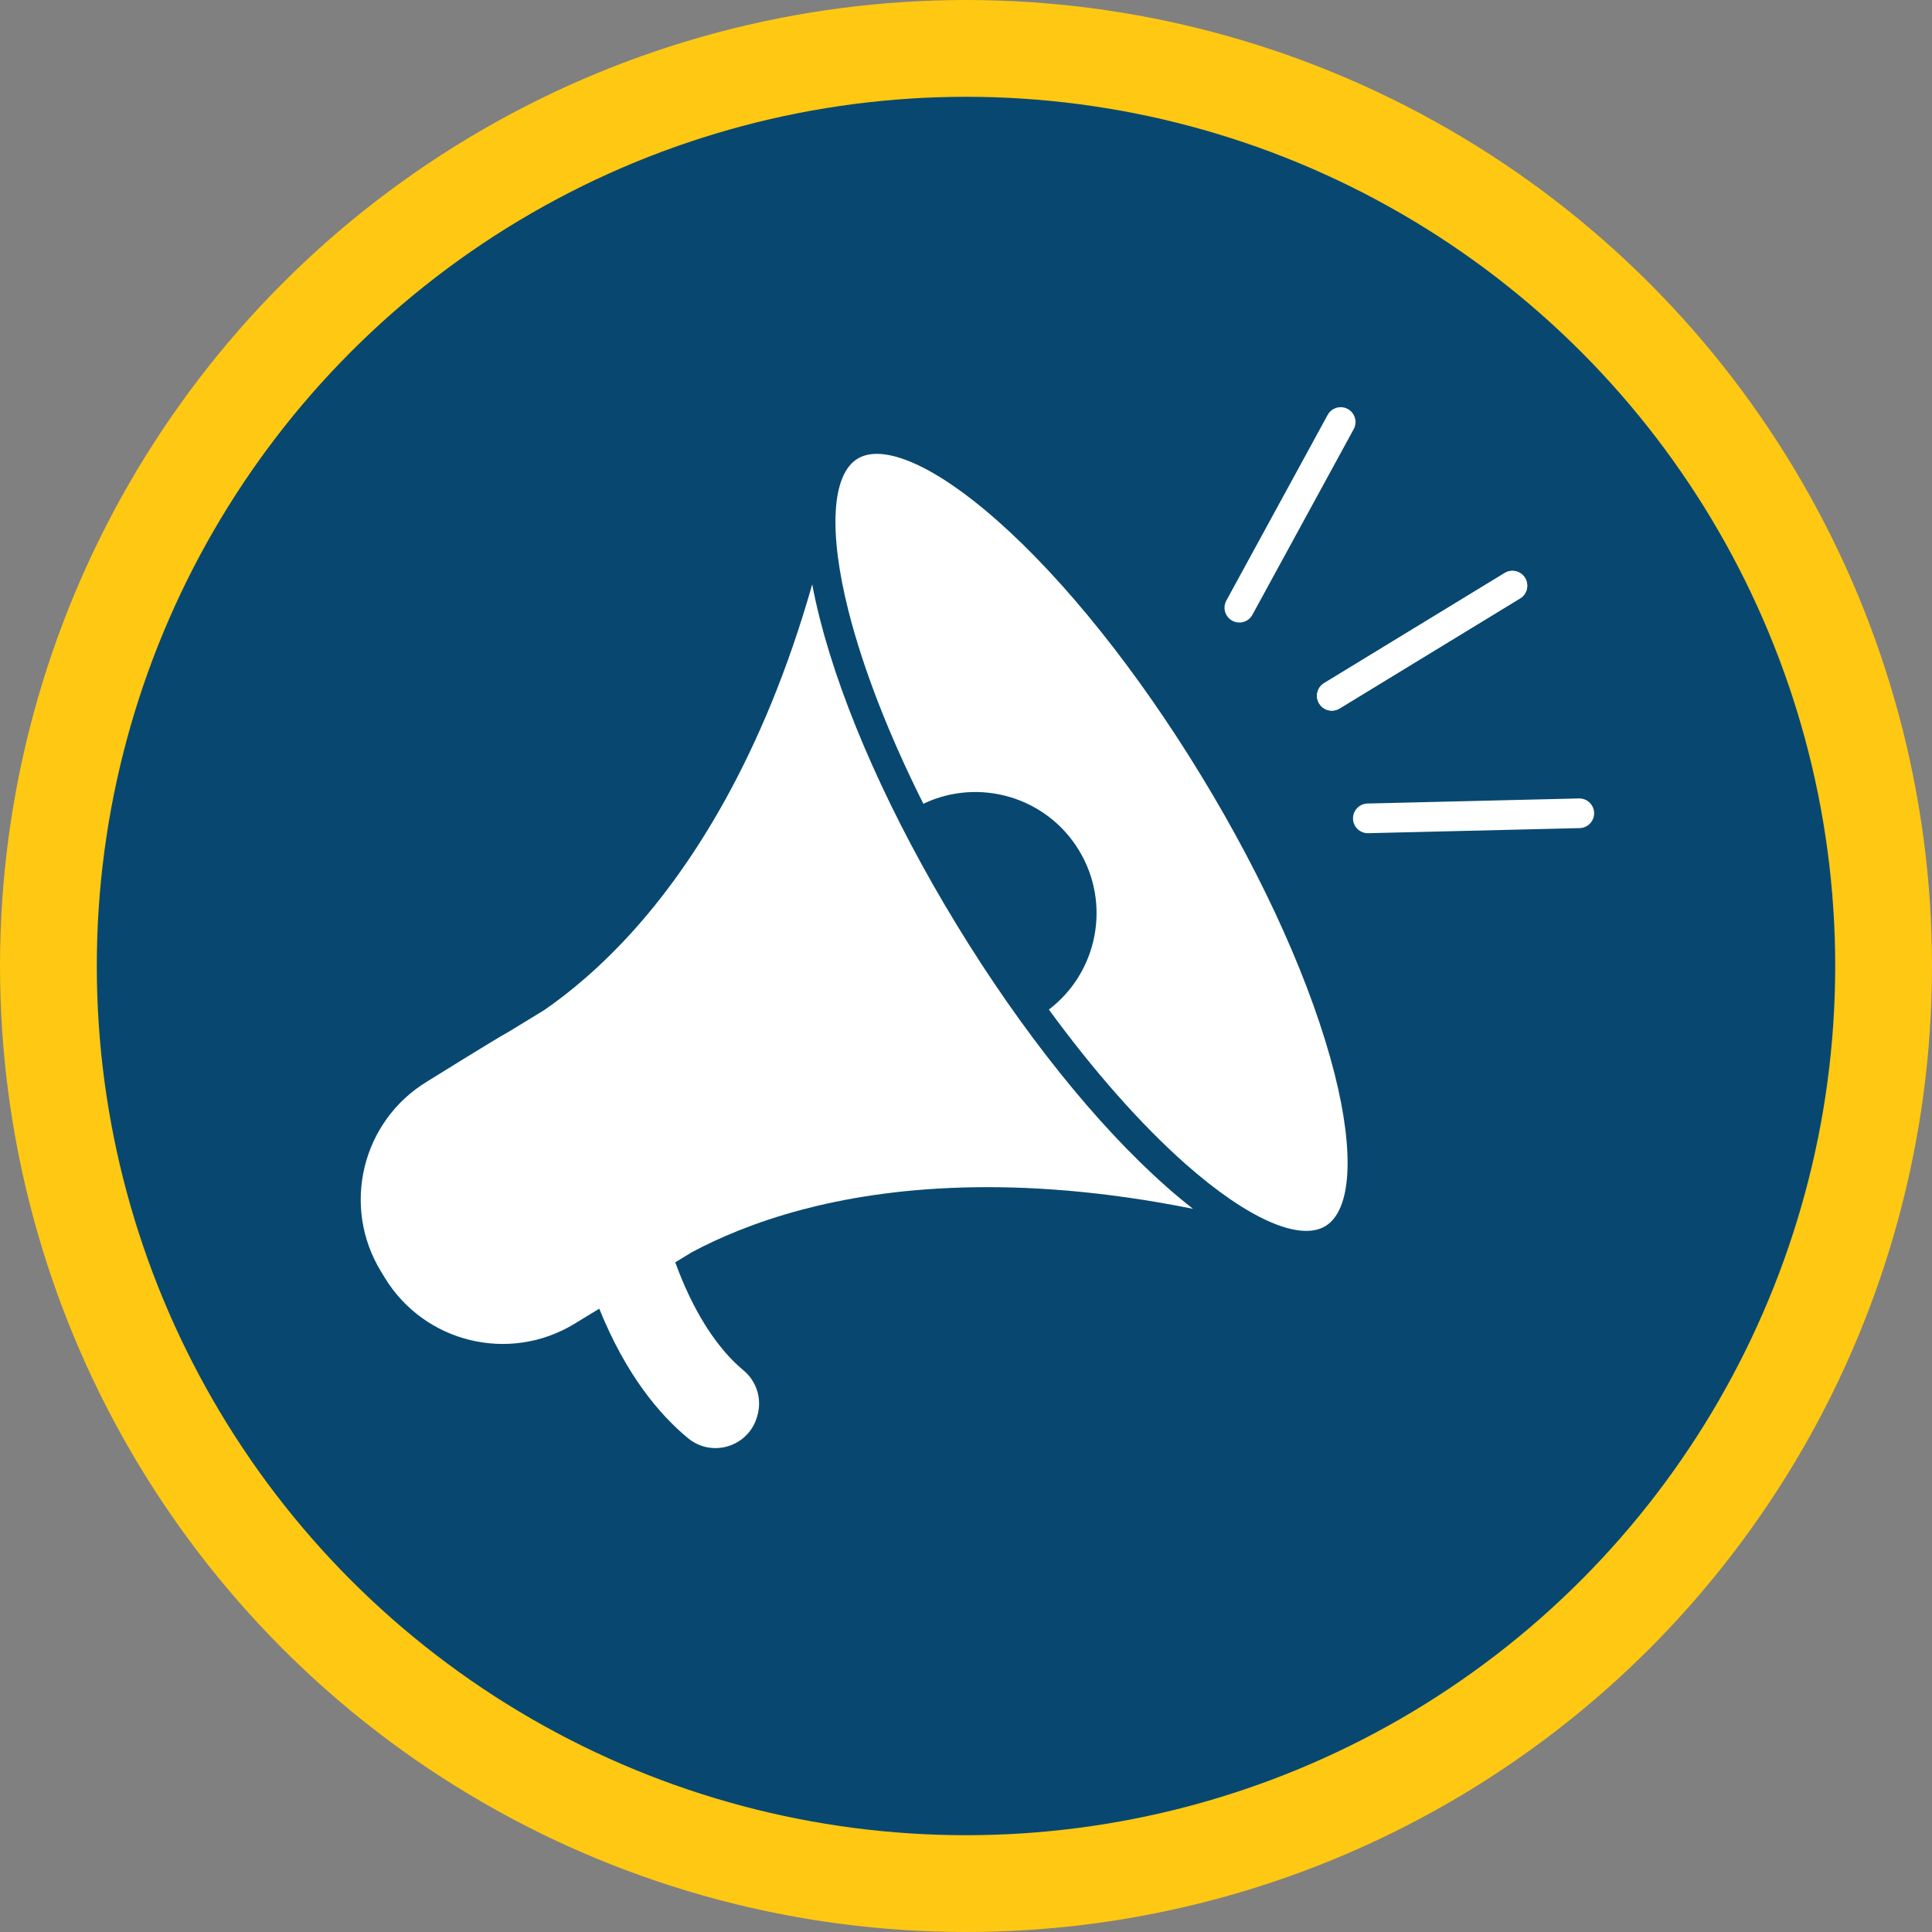 <?xml version="1.0" encoding="UTF-8"?>
<svg id="Layer_1" data-name="Layer 1" xmlns="http://www.w3.org/2000/svg" version="1.1" viewBox="0 0 303.571 303.571">
  <rect x="0" y="0" width="303.571" height="303.571" fill="#808080" stroke="none"/>
  <defs>
    <style>
      .cls-1 {
        fill: #084870;
        stroke: #ffc812;
        stroke-miterlimit: 10;
        stroke-width: 15.21px;
      }

      .cls-2 {
        fill: #fff;
        stroke-width: 0px;
      }
    </style>
  </defs>
  <circle class="cls-1" cx="151.786" cy="151.786" r="144.181"/>
  <g>
    <g>
      <path class="cls-2" d="M183.237,186.425c-10.972-9.699-22.666-24.308-32.929-41.135-10.263-16.827-17.898-33.912-21.498-48.107-.472-1.862-.868-3.65-1.189-5.362-7.811,27.488-19.206,44.549-28.192,54.51-5.183,5.746-10.069,9.729-13.944,12.4l-5.644,3.442c-1.722.905-12.763,7.784-12.763,7.784-10.227,6.237-13.461,19.584-7.224,29.811l.612,1.004c6.237,10.227,19.584,13.461,29.811,7.224l3.881-2.367c4.25,10.516,9.552,16.729,13.963,20.358,3.789,3.117,9.532,1.299,10.848-3.428.018-.064.036-.129.054-.193.718-2.575-.138-5.332-2.195-7.039-.576-.478-1.202-1.05-1.863-1.731-2.535-2.615-5.968-7.296-8.865-15.25l2.581-1.574c4.148-2.223,9.928-4.744,17.41-6.722,12.969-3.429,33.354-5.75,61.368-.111-1.376-1.069-2.784-2.24-4.223-3.512Z"/>
      <path class="cls-2" d="M188.73,121.857c-10.027-16.44-21.404-30.671-32.036-40.069-9.681-8.558-17.887-12.189-21.95-9.711-4.063,2.478-4.591,11.435-1.414,23.96,2.313,9.119,6.366,19.502,11.756,30.255,8.7-4.147,19.301-1.124,24.429,7.284,5.128,8.408,2.963,19.217-4.707,25.053,7.093,9.714,14.469,18.071,21.518,24.302,9.681,8.558,17.887,12.189,21.949,9.711,4.063-2.478,4.591-11.435,1.414-23.96-3.489-13.755-10.933-30.385-20.959-46.825Z"/>
    </g>
    <g>
      <path class="cls-2" d="M209.27,111.663c-.786,0-1.554-.398-1.993-1.118-.671-1.1-.323-2.535.777-3.205l28.373-17.304c1.099-.671,2.535-.323,3.205.777.671,1.1.323,2.535-.777,3.205l-28.373,17.304c-.379.231-.798.341-1.212.341Z"/>
      <path class="cls-2" d="M214.926,130.919c-1.262,0-2.3-1.007-2.33-2.276-.031-1.288.988-2.356,2.275-2.387l33.224-.799c1.287-.031,2.356.988,2.387,2.275.031,1.288-.988,2.356-2.275,2.387l-33.224.799c-.019,0-.038,0-.057,0Z"/>
      <path class="cls-2" d="M194.737,97.817c-.377,0-.76-.092-1.115-.285-1.13-.617-1.547-2.034-.93-3.164l15.92-29.173c.617-1.13,2.033-1.547,3.164-.93,1.13.617,1.547,2.034.93,3.164l-15.92,29.173c-.423.776-1.223,1.215-2.049,1.215Z"/>
      <path class="cls-2" d="M209.27,111.663c-.786,0-1.554-.398-1.993-1.118-.671-1.1-.323-2.535.777-3.205l28.373-17.304c1.099-.671,2.535-.323,3.205.777.671,1.1.323,2.535-.777,3.205l-28.373,17.304c-.379.231-.798.341-1.212.341Z"/>
    </g>
  </g>
</svg>